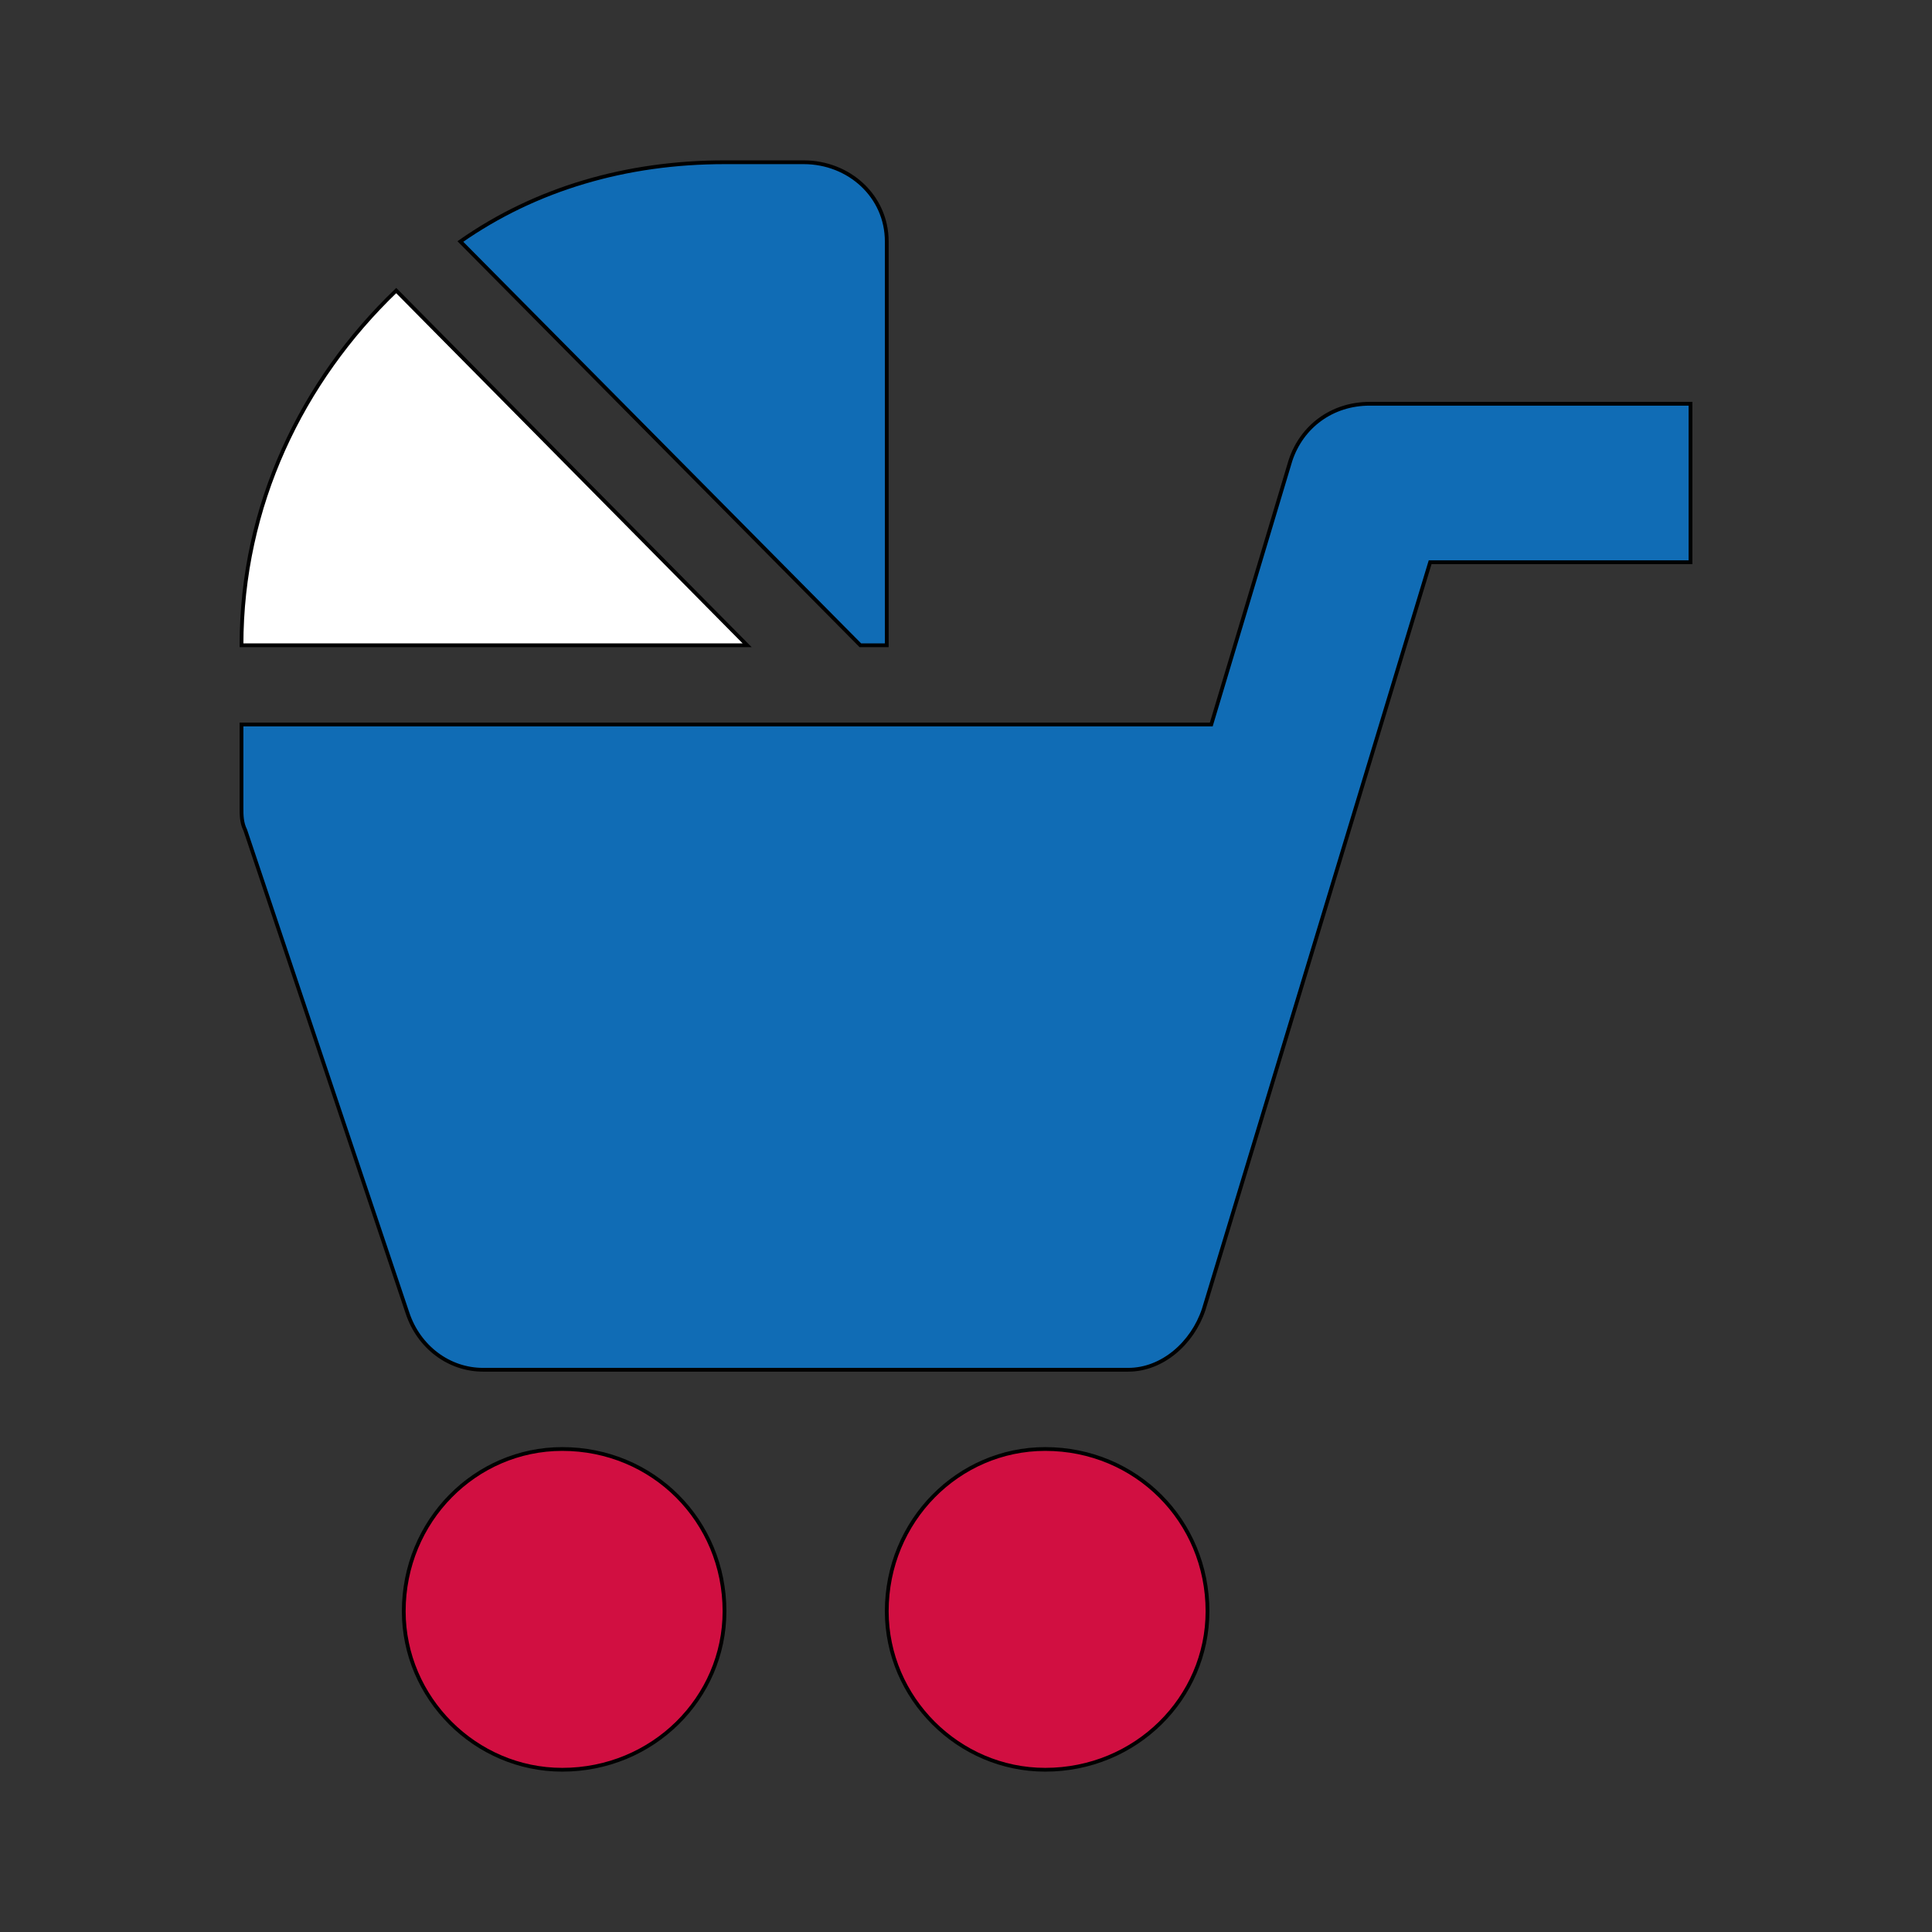 <svg id="th_ara_baby-trolley" width="100%" height="100%" xmlns="http://www.w3.org/2000/svg" version="1.1" xmlns:xlink="http://www.w3.org/1999/xlink" xmlns:svgjs="http://svgjs.com/svgjs" preserveAspectRatio="xMidYMin slice" data-uid="ara_baby-trolley" data-keyword="ara_baby-trolley" viewBox="0 0 512 512" data-colors="[&quot;#106CB5&quot;,&quot;#ffffff&quot;,&quot;#106CB5&quot;,&quot;#ffffff&quot;,&quot;#D10F41&quot;,&quot;#D10F41&quot;]"><rect x="0" y="0" width="512" height="512" fill="#333333" stroke="none"/><path id="th_ara_baby-trolley_2" d="M228 171L235 171L235 64C235 52 225 43 213 43L192 43C166 43 142 50 122 64Z " fill-rule="evenodd" fill="#106cb5" stroke-width="1" stroke="#000000"></path><path id="th_ara_baby-trolley_3" d="M105 77C80 101 64 134 64 171L198 171Z " fill-rule="evenodd" fill="#ffffff" stroke-width="1" stroke="#000000"></path><path id="th_ara_baby-trolley_4" d="M363 107C353 107 345 113 342 122L321 192L64 192C64 199 64 207 64 214C64 216 64 218 65 220L108 348C111 357 119 363 128 363L299 363C308 363 316 356 319 347L379 149L448 149L448 107Z " fill-rule="evenodd" fill="#106cb5" stroke-width="1" stroke="#000000"></path><path id="th_ara_baby-trolley_0" d="M192 427C192 450 173 469 149 469C126 469 107 450 107 427C107 403 126 384 149 384C173 384 192 403 192 427Z " fill-rule="evenodd" fill="#d10f41" stroke-width="1" stroke="#000000"></path><path id="th_ara_baby-trolley_1" d="M320 427C320 450 301 469 277 469C254 469 235 450 235 427C235 403 254 384 277 384C301 384 320 403 320 427Z " fill-rule="evenodd" fill="#d10f41" stroke-width="1" stroke="#000000"></path><defs id="SvgjsDefs1414" fill="#d10f41"></defs></svg>